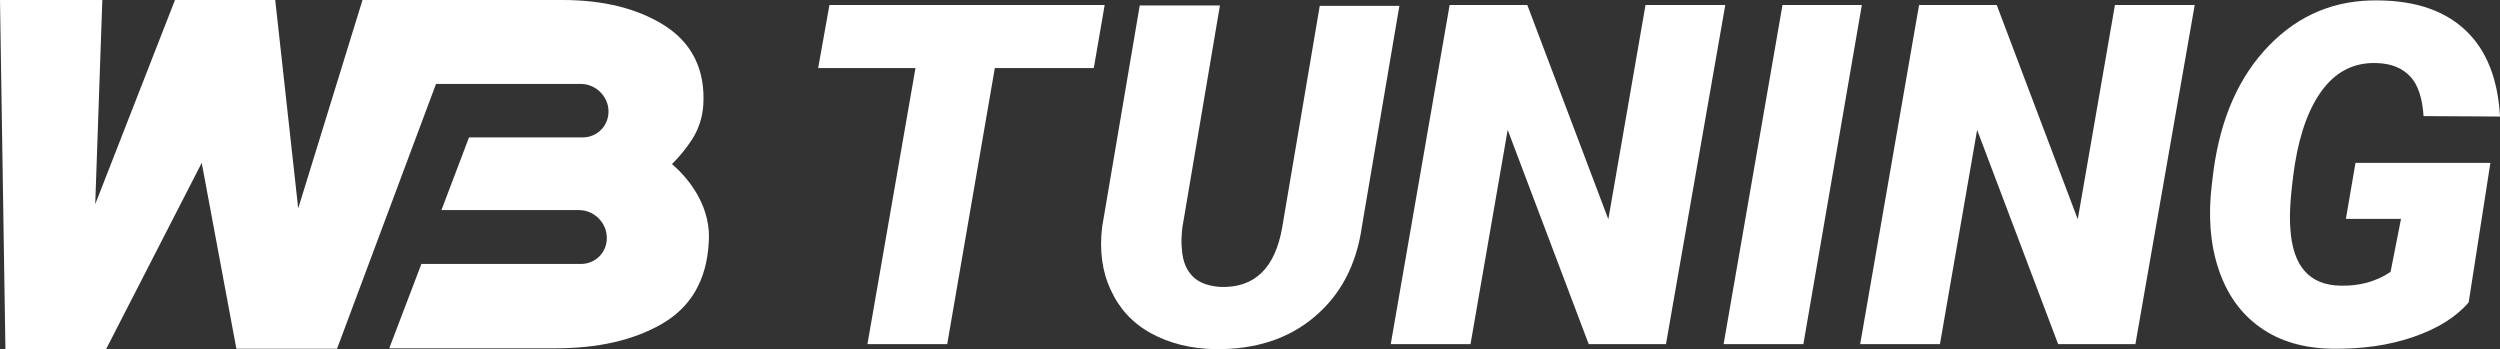 <?xml version="1.0" encoding="utf-8"?>
<!-- Generator: Adobe Illustrator 24.0.2, SVG Export Plug-In . SVG Version: 6.00 Build 0)  -->
<svg version="1.1" id="Ebene_1" xmlns="http://www.w3.org/2000/svg" xmlns:xlink="http://www.w3.org/1999/xlink" x="0px" y="0px"
	 viewBox="0 0 598.6 83.6" style="enable-background:new 0 0 598.6 83.6;" xml:space="preserve">
<rect x="0" y="0" width="598.6" height="83.6" fill="#333333" stroke="none"/>
<style type="text/css">
	.st0{fill:#FFFFFF;}
</style>
<path class="st0" d="M167.2,47L167.2,47c-1.6-2.9-3.7-5.5-6.3-7.7c1.9-1.9,3.5-3.9,4.8-5.9c1.6-2.5,2.5-5.3,2.7-8.3
	c0.5-8.4-2.7-14.8-9.3-19c-6.3-4-14.5-6.1-24.4-6.1H86.8L71.4,49.9L65.9,0h-24L22.8,48.9L24.5,0H0l1.3,83.6h24.1L48.3,39l8.3,44.5
	h24.1l23.7-63.4l34.7,0c3.5,0,6.5,2.9,6.6,6.4c0.1,3.5-2.6,6.4-6.2,6.4h-27.2l-6.6,17.4h32.9c3.6,0,6.6,2.9,6.7,6.5
	c0.1,3.6-2.7,6.4-6.2,6.4h-38.2l-7.7,20.2H133c10.1,0,18.6-1.9,25.4-5.8c7-4,10.8-10.5,11.3-19.5C170,54.3,169.1,50.5,167.2,47"/>
<g>
	<path class="st0" d="M261.9,16.3h-23.7l-11.4,66.1h-19.1l11.5-66.1h-23.3l2.7-15.1h65.9L261.9,16.3z"/>
	<path class="st0" d="M335.1,1.2l-9,53c-1.3,9.2-5.1,16.4-11.4,21.7c-6.3,5.3-14.2,7.8-23.7,7.7c-5.9-0.1-11-1.4-15.4-3.8
		c-4.4-2.4-7.6-5.9-9.6-10.3c-2.1-4.4-2.8-9.5-2.1-15.2l9-53h19.2l-9,53.2c-0.2,1.9-0.3,3.6-0.1,5.3c0.2,2.8,1.1,4.9,2.6,6.4
		c1.5,1.5,3.7,2.3,6.6,2.5c8.2,0.3,13.1-4.5,14.8-14.2l9-53.1H335.1z"/>
	<path class="st0" d="M398.9,82.4h-18.5l-19.4-51.3l-8.9,51.3h-19.1l14.1-81.2h18.6l19.4,51.3L394,1.2h19.1L398.9,82.4z"/>
	<path class="st0" d="M431.8,82.4h-19.1l14.1-81.2h19L431.8,82.4z"/>
	<path class="st0" d="M511.3,82.4h-18.5l-19.4-51.3l-8.9,51.3h-19.1l14.1-81.2h18.6l19.4,51.3l8.9-51.3h19.1L511.3,82.4z"/>
	<path class="st0" d="M591.1,72.4c-3.1,3.6-7.5,6.3-13.3,8.3c-5.8,2-12.3,2.9-19.4,2.8c-6.8-0.1-12.6-1.8-17.2-5.1
		c-4.7-3.3-8-8-10-14c-2-6-2.5-12.7-1.6-20.2l0.4-3.3c1.7-12.6,6.1-22.6,13.3-30c7.2-7.4,15.9-11,26.3-10.8c9.1,0.1,16,2.6,20.9,7.3
		c4.9,4.7,7.6,11.5,8.1,20.5l-18.3-0.1c-0.3-4.3-1.3-7.5-3.2-9.5c-1.9-2-4.5-3.1-8-3.2c-5.1-0.2-9.4,1.8-12.7,6
		c-3.3,4.2-5.6,10.2-6.9,18.1c-1,6.7-1.4,11.9-1.1,15.6c0.6,9,4.6,13.5,12.1,13.6c4.5,0.1,8.5-1,11.9-3.3l2.5-12.7h-13.2l2.3-13.4
		h32.3L591.1,72.4z"/>
</g>
</svg>
